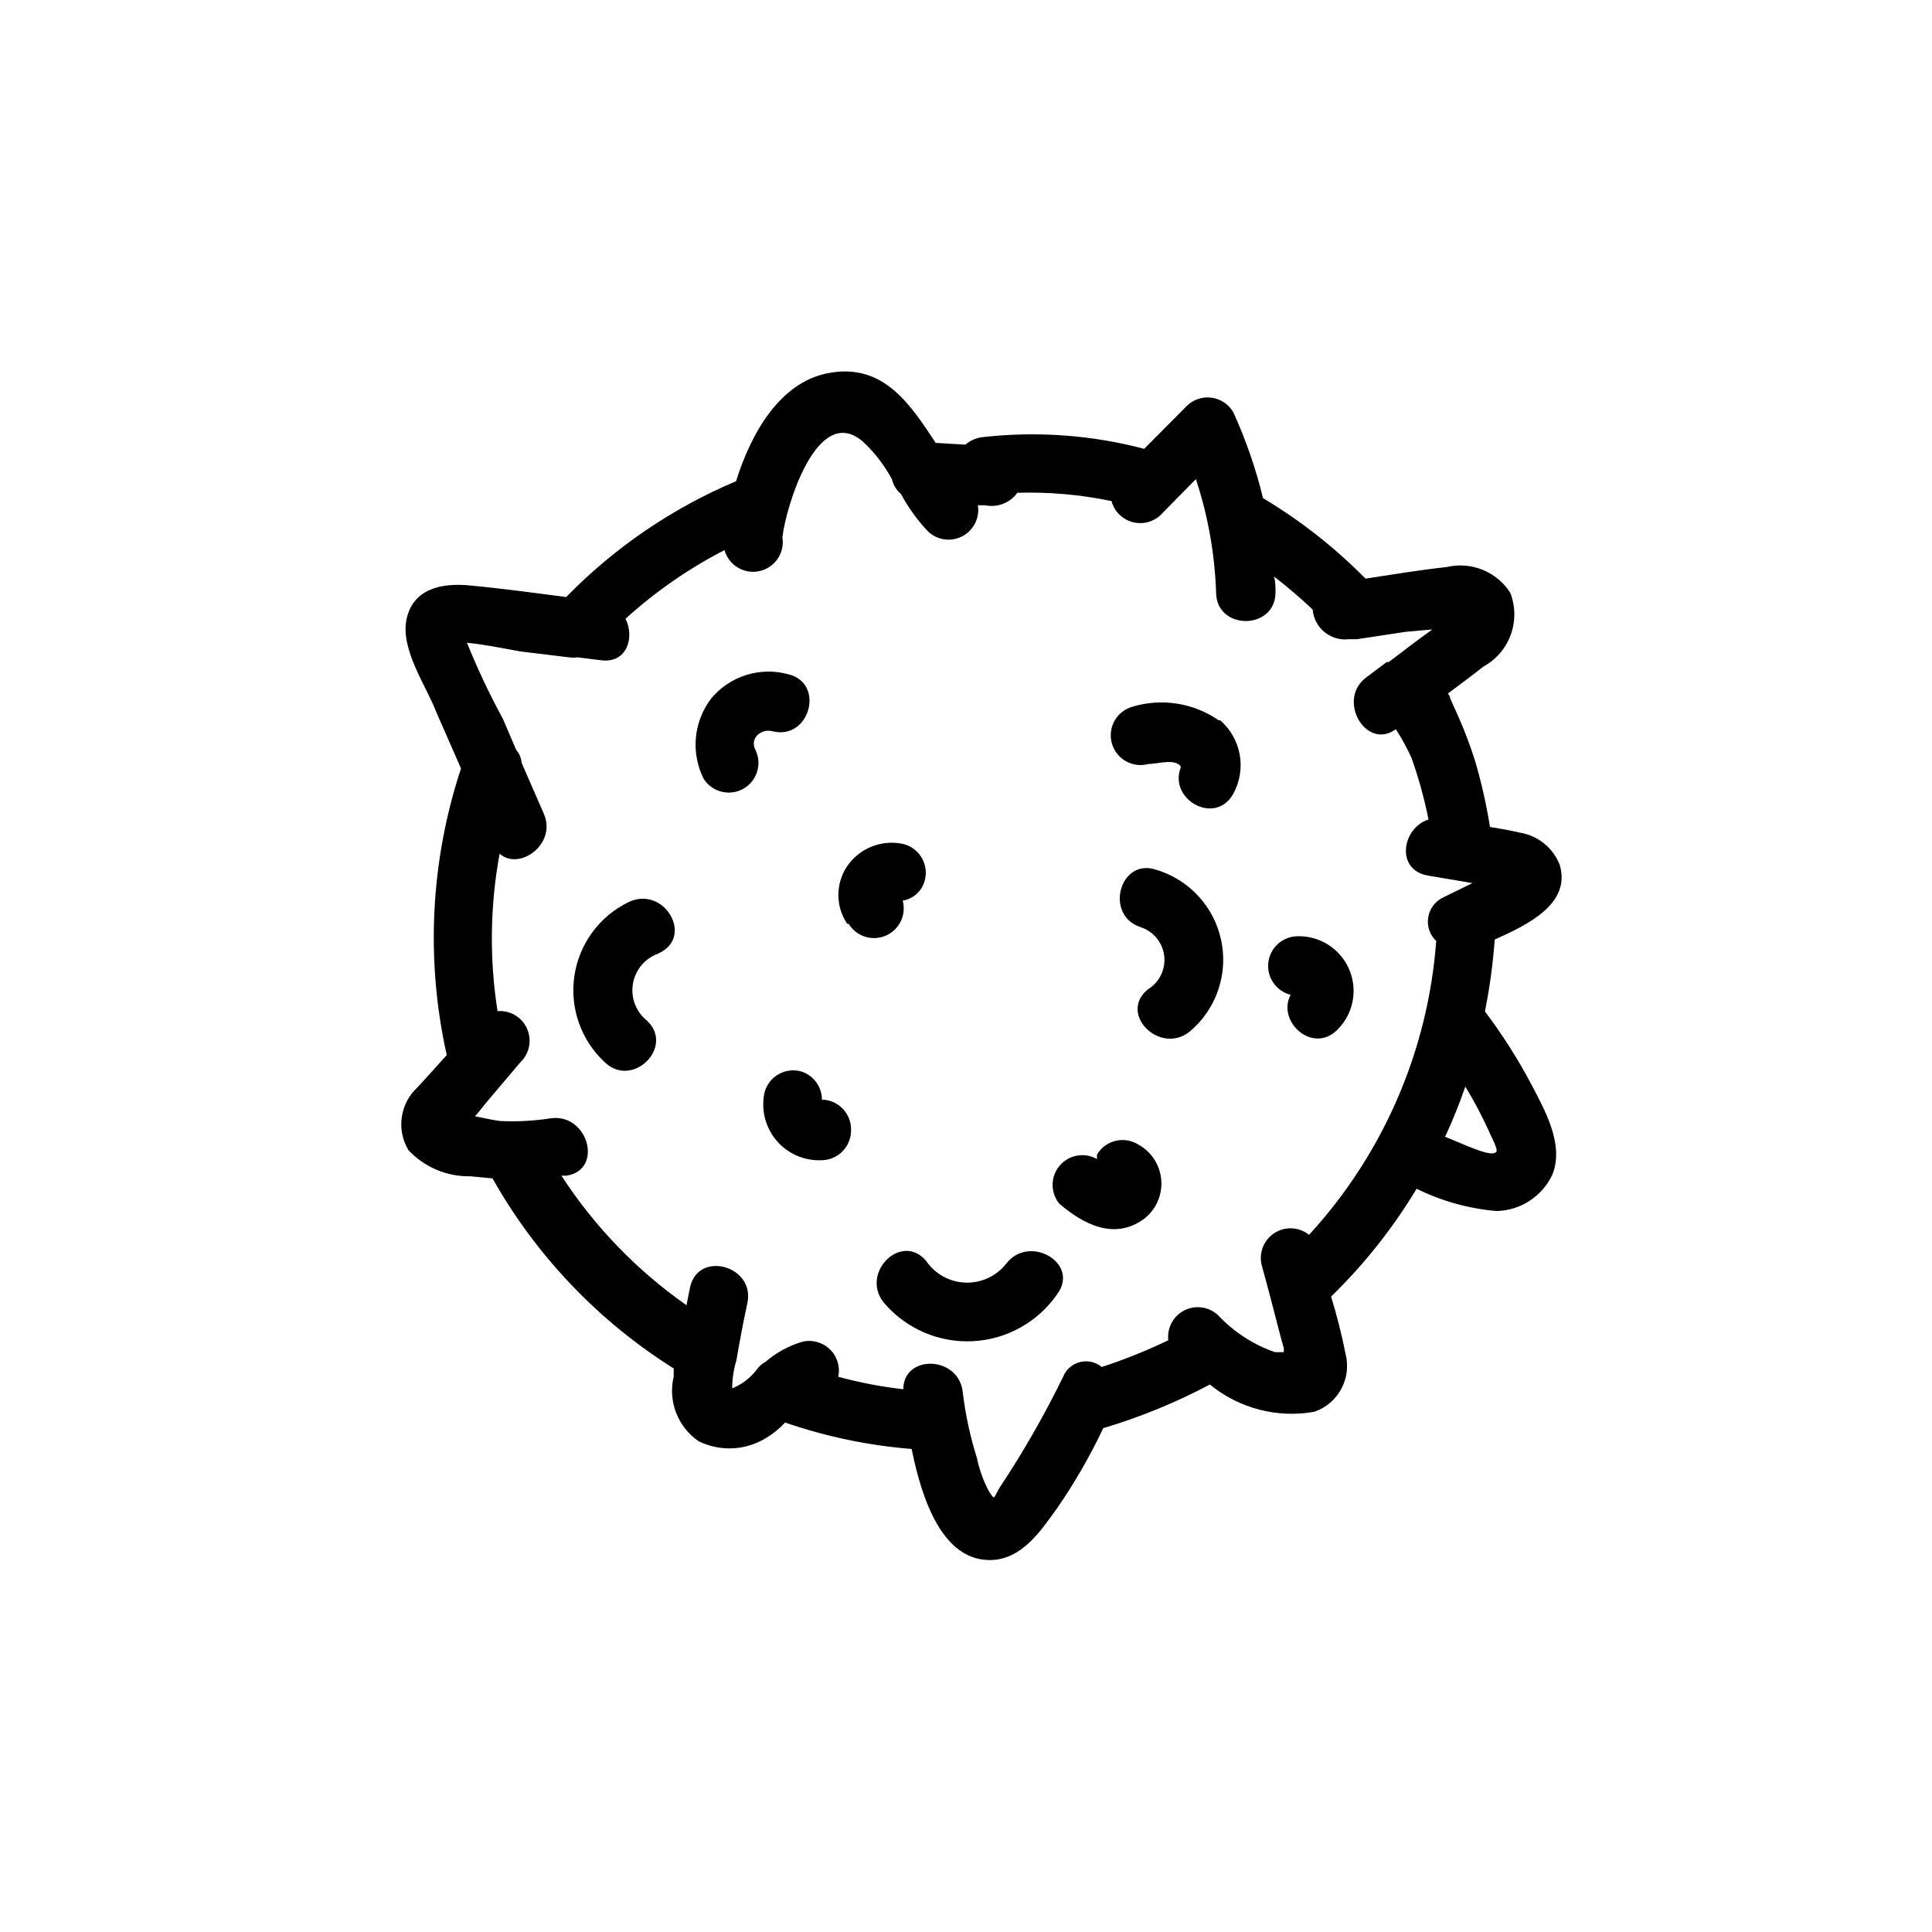 <?xml version="1.0" encoding="UTF-8"?>
<!-- Uploaded to: ICON Repo, www.iconrepo.com, Generator: ICON Repo Mixer Tools -->
<svg fill="#000000" width="800px" height="800px" version="1.1" viewBox="144 144 512 512" xmlns="http://www.w3.org/2000/svg">
 <path d="m537.52 412.04c1.266-6.289 2.133-12.652 2.598-19.051 8.973-4.016 20.23-9.523 17.238-19.758-1.762-4.551-5.809-7.816-10.625-8.582-2.676-0.629-5.434-1.102-7.871-1.496h-0.004c-0.945-5.984-2.285-11.902-4.012-17.711-1.191-3.773-2.586-7.477-4.172-11.098l-2.363-5.273s0-0.629-0.629-1.258c3.148-2.363 6.375-4.723 9.445-7.164v-0.004c3.367-1.844 5.945-4.852 7.25-8.461 1.305-3.609 1.246-7.57-0.164-11.141-1.766-2.731-4.332-4.844-7.352-6.059-3.016-1.211-6.332-1.461-9.496-0.711-7.164 0.789-14.328 1.969-21.492 3.07h0.004c-8.117-8.23-17.242-15.398-27.16-21.332-1.902-7.816-4.539-15.434-7.871-22.75-1.223-2.117-3.356-3.543-5.773-3.867-2.422-0.324-4.852 0.492-6.586 2.211l-11.258 11.336c-14.039-3.691-28.641-4.731-43.059-3.07-1.602 0.23-3.106 0.914-4.332 1.969l-7.871-0.473c-6.926-10.547-14.09-21.41-28.812-18.422-12.516 2.598-20.074 15.742-24.09 28.574l0.004 0.004c-16.902 7.137-32.211 17.574-45.027 30.699-8.5-1.102-17.004-2.281-25.586-3.07-7.164-0.707-14.879 0.707-16.688 8.816-1.812 8.109 5.352 18.027 7.871 24.797l6.535 14.879c-8.105 24.516-9.41 50.77-3.781 75.965-2.598 2.832-5.117 5.746-7.871 8.66-4.551 4.289-5.504 11.168-2.281 16.531 4.231 4.523 10.18 7.039 16.371 6.93l5.902 0.551h0.004c11.566 20.523 28.07 37.84 48.02 50.379v2.125c-0.766 3.195-0.543 6.547 0.637 9.609 1.18 3.062 3.266 5.699 5.973 7.551 5.711 2.805 12.461 2.477 17.871-0.863 1.867-1.113 3.566-2.492 5.039-4.094 10.836 3.738 22.105 6.094 33.535 7.004 2.754 13.699 8.266 29.441 20.703 29.441 8.5 0 13.617-7.871 17.871-13.777l-0.004 0.004c4.641-6.715 8.723-13.797 12.203-21.176 9.777-2.914 19.246-6.793 28.262-11.574 7.715 6.324 17.805 8.969 27.629 7.242 6.336-2.137 9.969-8.781 8.344-15.27-1.016-5.156-2.305-10.254-3.856-15.273 8.758-8.508 16.375-18.113 22.672-28.574 6.625 3.273 13.809 5.277 21.176 5.902 3.156-0.062 6.231-1.023 8.863-2.766 2.633-1.742 4.719-4.195 6.016-7.074 2.992-7.871-1.969-16.688-5.59-23.617v0.004c-3.598-6.801-7.731-13.301-12.359-19.445zm-61.324 87.773c-3.523-1.914-6.711-4.387-9.445-7.32-2.422-2.223-5.969-2.711-8.898-1.219-2.926 1.488-4.621 4.644-4.25 7.91-5.711 2.75-11.602 5.117-17.633 7.082-1.605-1.332-3.754-1.816-5.777-1.301-2.023 0.512-3.68 1.961-4.457 3.898-4.938 10.121-10.539 19.902-16.766 29.285-1.812 2.914-1.18 3.621-2.832 1.18-1.504-2.789-2.594-5.789-3.231-8.895-1.809-5.719-3.07-11.598-3.777-17.555-1.102-9.684-15.742-9.996-15.742-0.707h-0.004c-5.82-0.668-11.582-1.773-17.238-3.309 0.559-2.641-0.273-5.383-2.203-7.266-1.934-1.883-4.695-2.648-7.32-2.023-3.562 1.059-6.863 2.856-9.684 5.277-1.016 0.539-1.879 1.324-2.519 2.281-1.676 2.121-3.875 3.777-6.375 4.801-0.004-2.508 0.367-5 1.102-7.398 0.867-5.039 1.812-10.156 2.914-15.191 2.125-9.918-13.066-14.09-15.191-4.172l-0.945 4.723h-0.004c-13.145-9.211-24.398-20.863-33.141-34.324h1.34c9.918-1.496 5.746-16.688-4.25-15.191h-0.004c-4.348 0.668-8.75 0.906-13.145 0.707-0.867 0-4.016-0.707-6.848-1.258 1.023-1.102 2.047-2.519 2.914-3.543l9.129-10.785c2.41-2.301 3.109-5.867 1.746-8.91-1.359-3.039-4.488-4.894-7.809-4.629-2.18-13.84-1.992-27.945 0.551-41.723 5.195 4.644 15.191-2.519 11.73-10.547l-5.902-13.539v-0.004c-0.09-1.25-0.59-2.441-1.418-3.383l-3.543-8.266c-3.555-6.531-6.734-13.262-9.523-20.152 4.801 0.395 13.227 2.203 14.719 2.363l12.359 1.496v-0.004c0.73 0.121 1.473 0.121 2.203 0l6.375 0.789c6.769 0.789 8.816-6.062 6.375-11.02l0.004-0.004c7.906-7.18 16.719-13.293 26.215-18.184 1.125 4.023 5.195 6.465 9.273 5.566 4.078-0.902 6.746-4.828 6.074-8.949 0.867-7.871 9.133-35.582 21.176-25.504v-0.004c3.176 2.922 5.836 6.356 7.875 10.156 0.344 1.508 1.172 2.863 2.359 3.856 1.926 3.574 4.309 6.883 7.086 9.844 2.422 2.391 6.106 2.953 9.133 1.395 3.027-1.559 4.711-4.883 4.172-8.246h1.891-0.004c3.266 0.695 6.629-0.602 8.582-3.305 8.375-0.25 16.754 0.488 24.953 2.203 0.711 2.656 2.758 4.746 5.394 5.519 2.637 0.773 5.488 0.113 7.516-1.742l9.445-9.605 0.004 0.004c3.195 9.691 4.996 19.793 5.352 29.992 0 10.156 15.742 10.156 15.742 0 0-1.34 0-2.754-0.395-4.172h0.004c3.555 2.738 6.969 5.656 10.23 8.738 0.199 2.344 1.34 4.512 3.168 5.996s4.18 2.16 6.516 1.875h2.047l12.988-1.969 7.008-0.629-4.41 3.227-7.164 5.434h-0.551l-5.434 4.094c-7.871 5.902 0 19.445 7.871 13.699l0.004-0.004c1.586 2.434 2.981 4.988 4.172 7.637 1.891 5.316 3.391 10.762 4.488 16.293-7.008 2.203-8.895 13.461 0 14.879l11.652 1.969-7.871 3.856-0.004 0.004c-2.074 1.023-3.519 3.004-3.863 5.293s0.449 4.606 2.133 6.199c-2.152 29.004-14.023 56.43-33.691 77.855-2.613-2.086-6.254-2.297-9.086-0.527-2.836 1.77-4.242 5.137-3.512 8.398 1.418 5.117 2.754 10.234 4.172 15.742 0.551 2.125 1.102 4.328 1.73 6.453v1.023h-2.363l0.004 0.004c-1.961-0.668-3.859-1.512-5.668-2.519zm64.312-50.539c-1.023 1.102-4.644-0.473-5.668-0.789-2.754-1.023-5.273-2.203-7.871-3.227 2.016-4.336 3.801-8.777 5.356-13.305 2.438 4.004 4.621 8.16 6.531 12.441 0.16 0.551 2.285 4.25 1.656 4.879zm-196.41-106.75c1.957 3.738 0.617 8.355-3.035 10.465-3.652 2.113-8.32 0.969-10.582-2.59-1.695-3.375-2.41-7.152-2.062-10.91 0.348-3.758 1.746-7.344 4.031-10.348 2.426-2.934 5.648-5.102 9.281-6.246 3.629-1.145 7.516-1.219 11.184-0.207 9.84 2.363 5.668 17.555-4.172 15.113-2.754-0.785-6.059 1.574-4.644 4.723zm143.67 49.594c3.891-0.121 7.672 1.324 10.48 4.019 2.812 2.695 4.422 6.41 4.465 10.305s-1.488 7.641-4.242 10.395c-6.535 6.691-16.215-2.125-12.438-9.211-3.824-0.953-6.356-4.59-5.918-8.512 0.438-3.918 3.707-6.906 7.652-6.996zm-125.95 43.691c0.164-3.57-2.102-6.805-5.512-7.871-2.016-0.555-4.168-0.285-5.984 0.746-1.816 1.035-3.144 2.746-3.699 4.762-1.004 4.488 0.133 9.188 3.078 12.719s7.363 5.496 11.957 5.309c2.09 0 4.09-0.828 5.566-2.305 1.477-1.477 2.309-3.477 2.309-5.566 0.082-2.102-0.676-4.148-2.109-5.688-1.434-1.539-3.426-2.438-5.527-2.5zm0 0.707m85.41 30.465c-7.871 5.824-16.215 1.418-22.516-4.016v0.004c-2.383-2.941-2.34-7.16 0.105-10.051 2.445-2.891 6.602-3.629 9.895-1.758v-1.18-0.004c2.219-3.738 7.047-4.969 10.785-2.754 3.543 1.875 5.894 5.414 6.242 9.406 0.352 3.996-1.348 7.891-4.512 10.352zm10.156-119.57m9.996-12.516c2.711 2.359 4.531 5.574 5.16 9.109 0.629 3.539 0.031 7.184-1.695 10.332-4.723 8.582-17.238 1.574-13.934-6.926v-1.023c-0.055 0.285-0.055 0.578 0 0.867-0.133-0.344-0.387-0.621-0.711-0.789-1.969-1.18-5.746 0-7.871 0-4.195 1.152-8.531-1.316-9.684-5.512-1.152-4.195 1.316-8.527 5.512-9.68 7.766-2.324 16.164-0.992 22.828 3.621zm-98.871 53.922c-3.102-4.617-3.102-10.652 0-15.273 3.352-4.875 9.355-7.191 15.113-5.824 4.164 1.184 6.594 5.512 5.43 9.684-0.734 2.75-3.016 4.812-5.824 5.273 1.023 3.785-0.895 7.742-4.5 9.289-3.602 1.543-7.789 0.199-9.828-3.148zm-49.988 7.871c-3.547 1.23-6.144 4.289-6.785 7.992-0.637 3.699 0.785 7.453 3.715 9.801 7.398 6.926-3.777 18.027-11.098 11.098h-0.004c-6.336-5.816-9.383-14.391-8.137-22.898 1.242-8.512 6.621-15.855 14.359-19.609 9.367-4.488 17.395 9.051 8.184 13.461zm105.64 90.293c-5.121 7.402-13.391 12.004-22.383 12.453-8.992 0.445-17.68-3.312-23.508-10.172-6.453-7.871 4.644-18.895 11.18-11.098h-0.004c2.34 3.441 6.172 5.57 10.332 5.742 4.156 0.168 8.152-1.641 10.766-4.875 6.062-8.188 19.758-0.316 13.617 7.949zm35.109-69.59c-7.871 6.297-18.973-4.723-11.098-11.18v0.004c3.074-1.855 4.777-5.336 4.356-8.902-0.426-3.566-2.898-6.551-6.324-7.629-9.605-3.227-5.434-18.422 4.172-15.191v-0.004c5.769 1.719 10.723 5.469 13.938 10.555 3.219 5.09 4.477 11.172 3.551 17.121-0.926 5.949-3.981 11.359-8.594 15.227z"/>
</svg>